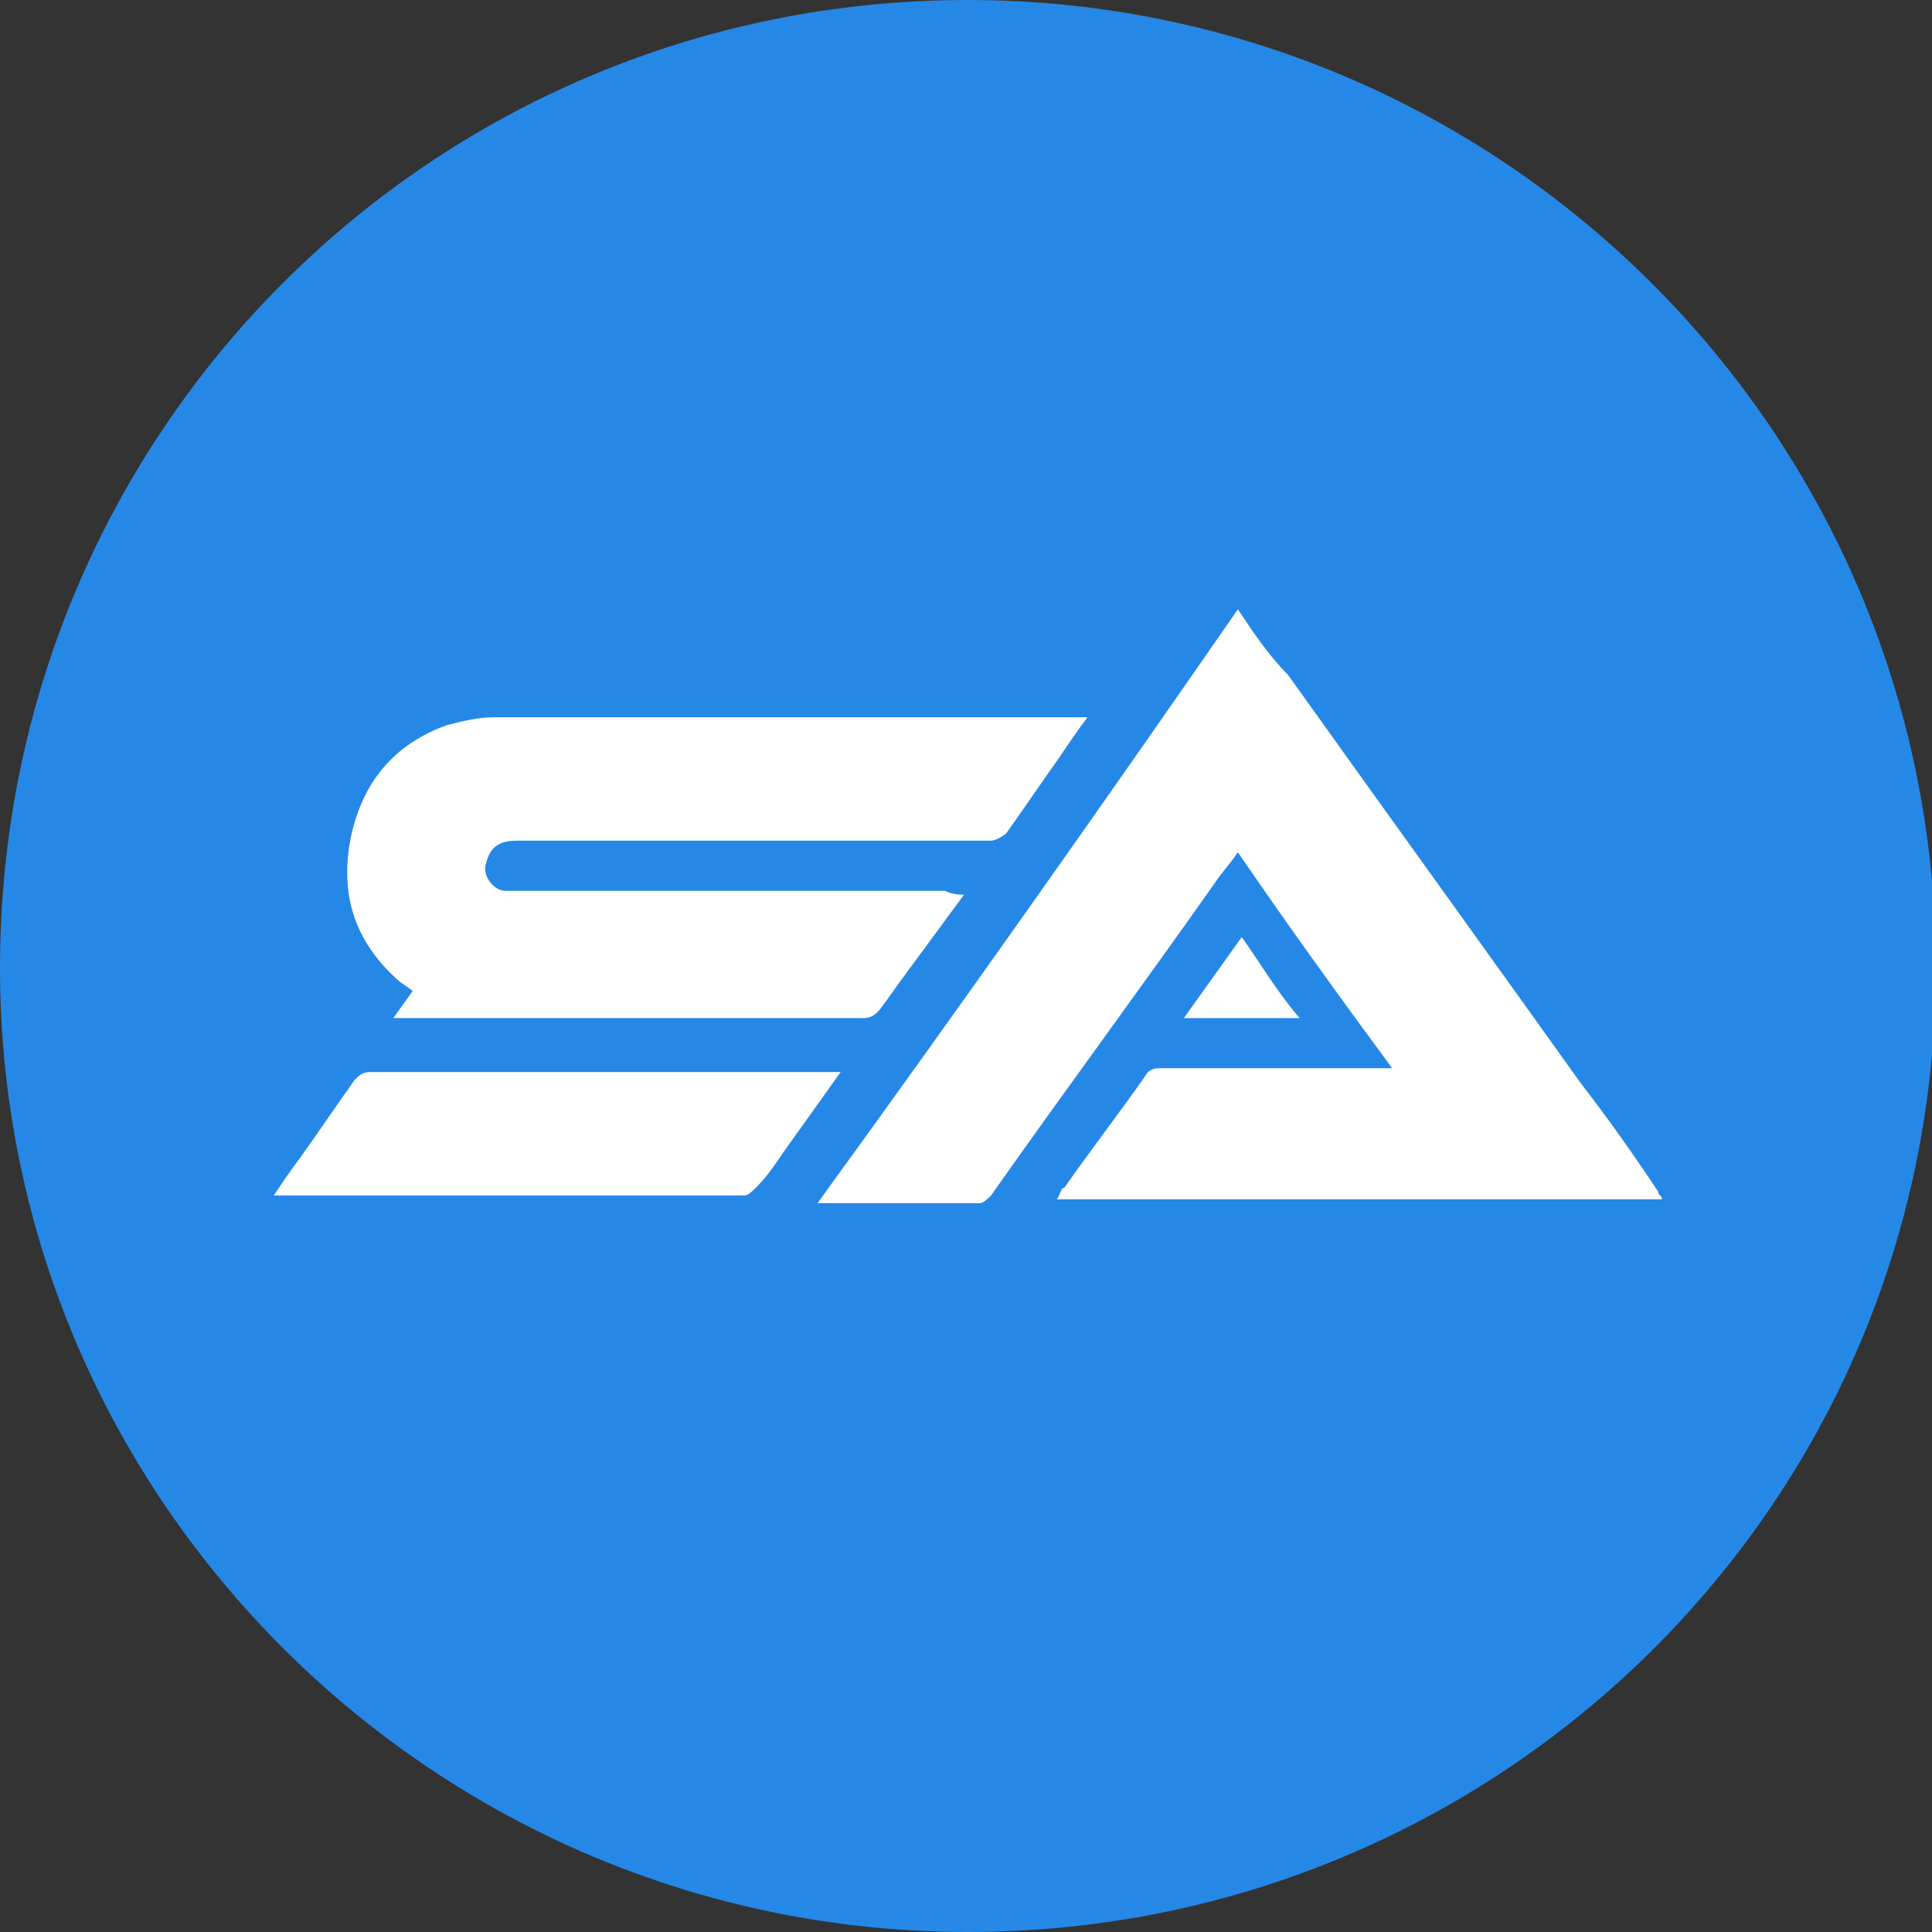 <?xml version="1.0" encoding="utf-8"?>
<!-- Generator: Adobe Illustrator 24.2.0, SVG Export Plug-In . SVG Version: 6.00 Build 0)  -->
<svg version="1.1" id="Layer_1" xmlns="http://www.w3.org/2000/svg" xmlns:xlink="http://www.w3.org/1999/xlink" x="0px" y="0px"
	 viewBox="0 0 50.1 50.1" style="enable-background:new 0 0 50.1 50.1;" xml:space="preserve">
<rect x="0" y="0" width="50.1" height="50.1" fill="#333333" stroke="none"/>
<style type="text/css">
	.st0{fill:#2588E7;}
	.st1{fill:#FFFFFF;}
</style>
<path class="st0" d="M25.1,0c13.8,0,25.1,11.2,25.1,25.1S38.9,50.1,25.1,50.1S0,38.9,0,25.1c0,0,0,0,0,0C0,11.2,11.2,0,25.1,0z"/>
<g id="Layer_2_1_">
	<g id="Layer_1-2">
		<path class="st1" d="M43.1,31.1H27.4c0.1-0.1,0.1-0.3,0.2-0.3c0.7-1,1.4-1.9,2.1-2.9c0.1-0.2,0.3-0.2,0.4-0.2c1.9,0,3.7,0,5.6,0
			h0.4c-1.4-1.9-2.7-3.7-4-5.6c-0.2,0.3-0.4,0.5-0.6,0.8c-1.9,2.7-3.9,5.4-5.8,8.1c-0.1,0.1-0.2,0.2-0.3,0.2c-1.3,0-2.7,0-4,0
			c0,0-0.1,0-0.2,0c3.7-5.1,7.3-10.2,10.9-15.4c0.4,0.6,0.8,1.2,1.3,1.7c2.5,3.5,5.1,7.1,7.6,10.6c0.7,0.9,1.4,1.9,2,2.8
			C43,31,43.1,31,43.1,31.1C43.1,31.1,43.1,31.1,43.1,31.1z"/>
		<path class="st1" d="M25,23.2l-1.4,1.9c-0.3,0.4-0.5,0.7-0.8,1.1c-0.1,0.1-0.2,0.2-0.4,0.2c-4,0-8,0-12,0c-0.1,0-0.1,0-0.2,0
			l0.5-0.7c-0.1-0.1-0.3-0.2-0.4-0.3c-1.1-1-1.5-2.2-1.2-3.7c0.3-1.4,1.1-2.4,2.5-2.9c0.4-0.1,0.8-0.2,1.2-0.2c3.7,0,7.4,0,11.1,0
			h4.3c-0.3,0.4-0.5,0.7-0.7,1c-0.5,0.7-0.9,1.3-1.4,2c-0.1,0.1-0.3,0.2-0.4,0.2c-1.9,0-3.7,0-5.6,0c-2.3,0-4.5,0-6.7,0
			c-0.5,0-0.7,0.2-0.8,0.6c-0.1,0.3,0.2,0.7,0.5,0.7c0,0,0,0,0,0c0.1,0,0.3,0,0.4,0h11C24.7,23.2,24.9,23.2,25,23.2z"/>
		<path class="st1" d="M21.8,27.8c-0.5,0.7-1,1.4-1.5,2.1c-0.2,0.3-0.4,0.6-0.7,0.9c-0.1,0.1-0.2,0.2-0.3,0.2c-4,0-8.1,0-12.1,0
			c0,0-0.1,0-0.1,0c0.2-0.3,0.4-0.6,0.7-1c0.5-0.7,0.9-1.3,1.4-2c0.1-0.1,0.2-0.2,0.4-0.2c4,0,8.1,0,12.1,0
			C21.7,27.8,21.7,27.8,21.8,27.8z"/>
		<path class="st1" d="M33.7,26.4h-3c0.5-0.7,1-1.4,1.5-2.1C32.7,25,33.1,25.7,33.7,26.4z"/>
	</g>
</g>
</svg>
